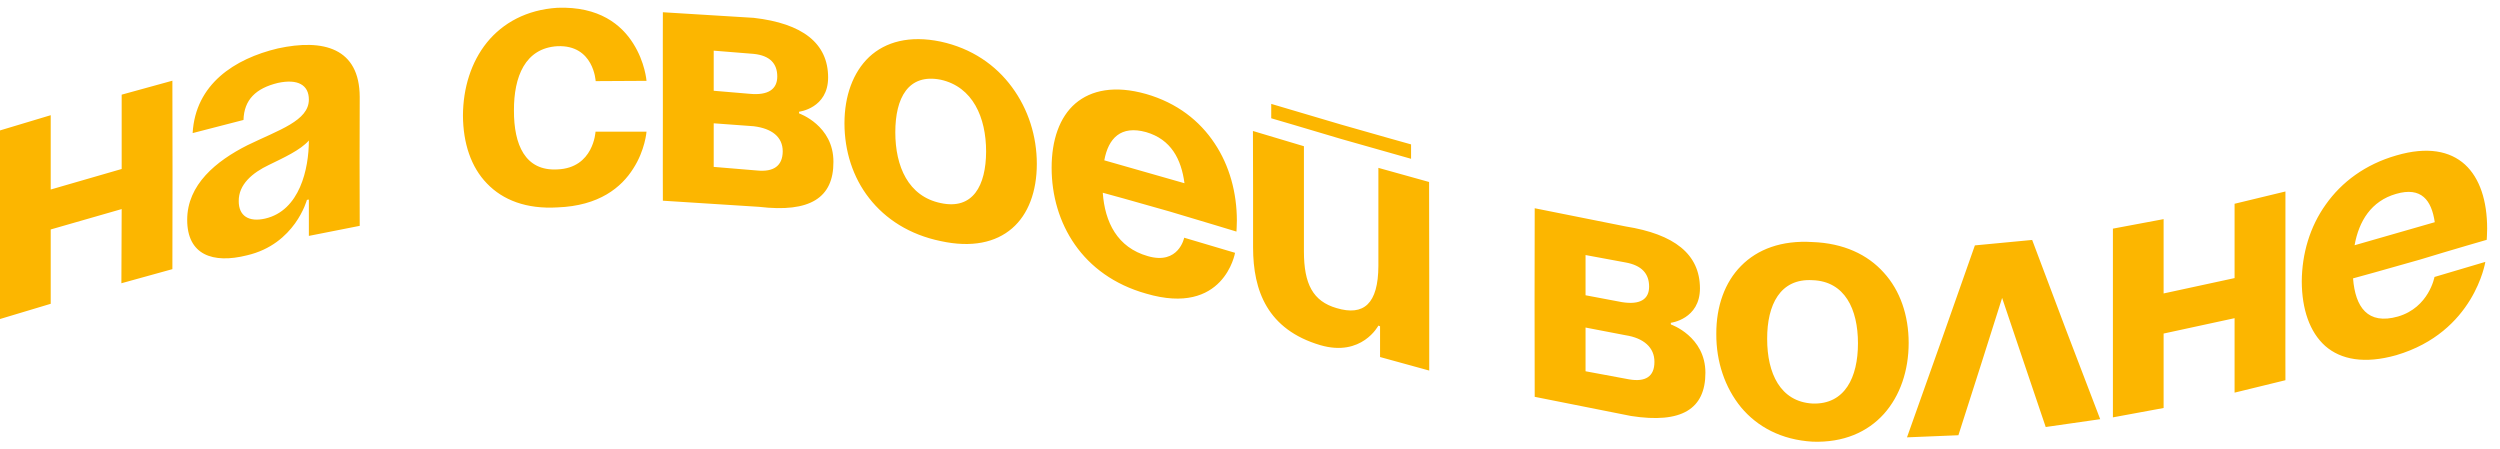 <?xml version="1.0" encoding="UTF-8"?> <svg xmlns="http://www.w3.org/2000/svg" width="178" height="32" viewBox="0 0 178 32" fill="none"><path d="M8.643 20.168L8.663 14.886L3.611 16.338V21.63L0 22.714C0 22.714 0 19.362 0 16C0 12.639 0 9.287 0 9.287L3.611 8.202V13.494L8.663 12.032V6.74L12.274 5.746C12.274 5.746 12.284 9.078 12.284 12.44C12.274 15.811 12.274 19.163 12.274 19.163L8.643 20.168ZM17.337 8.541L13.716 9.476C13.915 5.994 16.69 4.184 19.783 3.448C23.026 2.742 25.602 3.418 25.612 6.909C25.612 6.909 25.602 9.187 25.602 11.485C25.602 13.782 25.612 16.08 25.612 16.08L21.991 16.796V14.21L21.852 14.23C21.852 14.23 21.017 17.383 17.585 18.179C15.138 18.795 13.328 18.139 13.328 15.652C13.328 13.146 15.387 11.465 17.615 10.341C19.863 9.247 21.991 8.6 21.991 7.088C21.991 6.054 21.206 5.596 19.783 5.905C18.222 6.283 17.376 7.098 17.337 8.541ZM21.991 10.003C21.395 10.689 20.181 11.236 19.147 11.743C17.973 12.3 16.978 13.136 16.998 14.329C16.998 15.364 17.704 15.831 18.878 15.563C21.345 14.996 21.991 12.012 21.991 10.003ZM32.962 8.222C32.972 6.273 33.539 4.423 34.673 3.02C35.807 1.628 37.498 0.693 39.686 0.554C42.67 0.444 44.251 1.767 45.087 3.1C45.932 4.433 46.032 5.756 46.032 5.756L42.411 5.776C42.411 5.776 42.282 3.179 39.686 3.289C37.388 3.428 36.583 5.457 36.593 7.864C36.583 10.301 37.388 12.191 39.686 12.062C42.272 11.962 42.401 9.376 42.401 9.376H46.032C46.032 9.376 45.932 10.699 45.087 12.002C44.251 13.335 42.67 14.658 39.686 14.767C37.488 14.896 35.807 14.25 34.673 13.066C33.539 11.902 32.972 10.202 32.962 8.222ZM47.196 14.29C47.196 14.29 47.186 10.938 47.196 7.576C47.186 4.224 47.196 0.872 47.196 0.872L53.661 1.27C57.142 1.668 58.962 3.08 58.962 5.517C58.962 7.715 56.893 7.954 56.893 7.954V8.073C56.893 8.073 59.35 8.928 59.34 11.524C59.35 14.091 57.669 15.155 54.049 14.727L47.196 14.29ZM53.661 8.988L50.816 8.779V11.883L53.919 12.141C55.083 12.251 55.72 11.813 55.73 10.778C55.73 9.744 54.954 9.147 53.661 8.988ZM50.816 6.462L53.402 6.681C54.695 6.8 55.342 6.352 55.342 5.447C55.342 4.532 54.824 3.955 53.661 3.836L50.816 3.607V6.462ZM63.746 9.416C63.746 11.853 64.671 13.981 66.979 14.459C69.276 14.956 70.201 13.215 70.211 10.789C70.211 8.362 69.266 6.183 66.979 5.676C64.661 5.218 63.746 6.979 63.746 9.416ZM60.126 8.779C60.126 6.83 60.733 5.149 61.886 4.055C63.05 2.971 64.761 2.503 66.969 2.961C69.187 3.438 70.898 4.632 72.052 6.203C73.215 7.775 73.822 9.704 73.822 11.664C73.822 13.633 73.215 15.264 72.061 16.259C70.898 17.264 69.187 17.651 66.969 17.164C64.761 16.707 63.05 15.602 61.886 14.111C60.723 12.629 60.126 10.749 60.126 8.779ZM74.876 11.942C74.876 9.983 75.433 8.342 76.567 7.367C77.701 6.402 79.382 6.064 81.6 6.691C83.808 7.327 85.419 8.6 86.484 10.212C87.548 11.803 88.065 13.742 88.065 15.712C88.065 16.03 88.035 16.488 88.035 16.488C88.035 16.488 85.648 15.762 83.271 15.056C80.894 14.369 78.517 13.723 78.517 13.723C78.666 15.821 79.551 17.622 81.729 18.238C83.927 18.875 84.315 16.925 84.315 16.925L87.936 18C87.936 18 87.16 22.545 81.6 20.904C79.332 20.267 77.641 19.004 76.537 17.423C75.423 15.831 74.876 13.912 74.876 11.942ZM81.6 9.406C79.8 8.909 78.915 9.844 78.626 11.415L84.335 13.046C84.106 11.326 83.38 9.923 81.6 9.406ZM90.512 8.421V7.397C90.512 7.397 92.999 8.133 95.485 8.869C97.972 9.585 100.468 10.281 100.468 10.281V11.306C100.468 11.306 97.972 10.6 95.485 9.893C92.999 9.147 90.512 8.421 90.512 8.421ZM101.751 12.957C101.751 12.957 101.761 16.309 101.761 19.671C101.761 23.032 101.761 26.384 101.761 26.384L98.26 25.42V23.231L98.141 23.182C98.141 23.182 96.967 25.439 94.003 24.574C90.243 23.46 89.219 20.705 89.219 17.612C89.219 17.612 89.219 15.543 89.219 13.464C89.209 11.405 89.209 9.326 89.209 9.326L92.839 10.411V17.9C92.839 20.228 93.486 21.451 95.167 21.938C97.096 22.515 98.131 21.64 98.141 18.925V11.952L101.751 12.957ZM109.271 28.254C109.271 28.254 109.271 24.902 109.261 21.53C109.271 18.179 109.271 14.827 109.271 14.827L115.736 16.12C119.217 16.677 121.027 18.089 121.037 20.526C121.037 22.734 118.959 22.983 118.959 22.983L118.969 23.102C118.969 23.102 121.425 23.948 121.425 26.544C121.425 29.11 119.744 30.184 116.124 29.617L109.271 28.254ZM115.736 23.868L112.891 23.321V26.434L115.995 27.011C117.158 27.21 117.795 26.812 117.795 25.768C117.805 24.743 117.029 24.067 115.736 23.868ZM112.891 21.023L115.477 21.511C116.77 21.72 117.417 21.312 117.417 20.407C117.417 19.491 116.9 18.895 115.736 18.686L112.891 18.159V21.023ZM125.822 24.137C125.822 26.563 126.747 28.602 129.054 28.732C131.352 28.811 132.287 26.872 132.287 24.445C132.287 22.008 131.352 20.029 129.054 19.949C126.747 19.81 125.812 21.7 125.822 24.137ZM122.201 23.778C122.191 21.809 122.808 20.098 123.962 18.934C125.125 17.751 126.836 17.095 129.054 17.234C131.252 17.313 132.973 18.119 134.127 19.412C135.291 20.685 135.897 22.456 135.897 24.415C135.897 26.384 135.29 28.175 134.137 29.468C132.973 30.761 131.262 31.527 129.054 31.447C126.836 31.318 125.125 30.393 123.962 29C122.808 27.588 122.191 25.748 122.201 23.778ZM135.778 31.139C135.778 31.139 136.981 27.747 138.195 24.335C139.398 20.904 140.612 17.472 140.612 17.472L144.69 17.084C144.69 17.084 145.903 20.297 147.107 23.5C148.32 26.683 149.534 29.846 149.534 29.846L145.655 30.403C145.655 30.403 144.879 28.115 144.103 25.817C143.327 23.51 142.551 21.212 142.551 21.212C142.551 21.212 141.776 23.659 141 26.106C140.214 28.553 139.438 30.989 139.438 30.989L135.778 31.139ZM159.102 27.956V22.654L154.049 23.749V29.05L150.439 29.716C150.439 29.716 150.439 26.355 150.439 22.993C150.439 19.631 150.439 16.279 150.439 16.279L154.049 15.602V20.894L159.102 19.8V14.508L162.723 13.633C162.723 13.633 162.723 16.985 162.723 20.347C162.713 23.709 162.723 27.071 162.723 27.071L159.102 27.956ZM163.886 20.049C163.896 18.069 164.463 16.14 165.597 14.558C166.721 12.967 168.402 11.704 170.62 11.067C172.828 10.42 174.439 10.749 175.504 11.713C176.568 12.688 177.085 14.309 177.085 16.279C177.085 16.597 177.055 17.075 177.055 17.075C177.055 17.075 174.668 17.761 172.291 18.487C169.914 19.173 167.537 19.82 167.537 19.82C167.696 21.859 168.571 23.152 170.739 22.535C172.947 21.889 173.335 19.72 173.335 19.72L176.956 18.646C176.956 18.646 176.18 23.649 170.61 25.29C168.352 25.927 166.671 25.609 165.557 24.634C164.443 23.639 163.896 22.008 163.886 20.049ZM170.61 13.802C168.83 14.309 167.954 15.742 167.646 17.462L173.355 15.821C173.126 14.25 172.4 13.285 170.61 13.802Z" fill="#FCB600"></path></svg> 